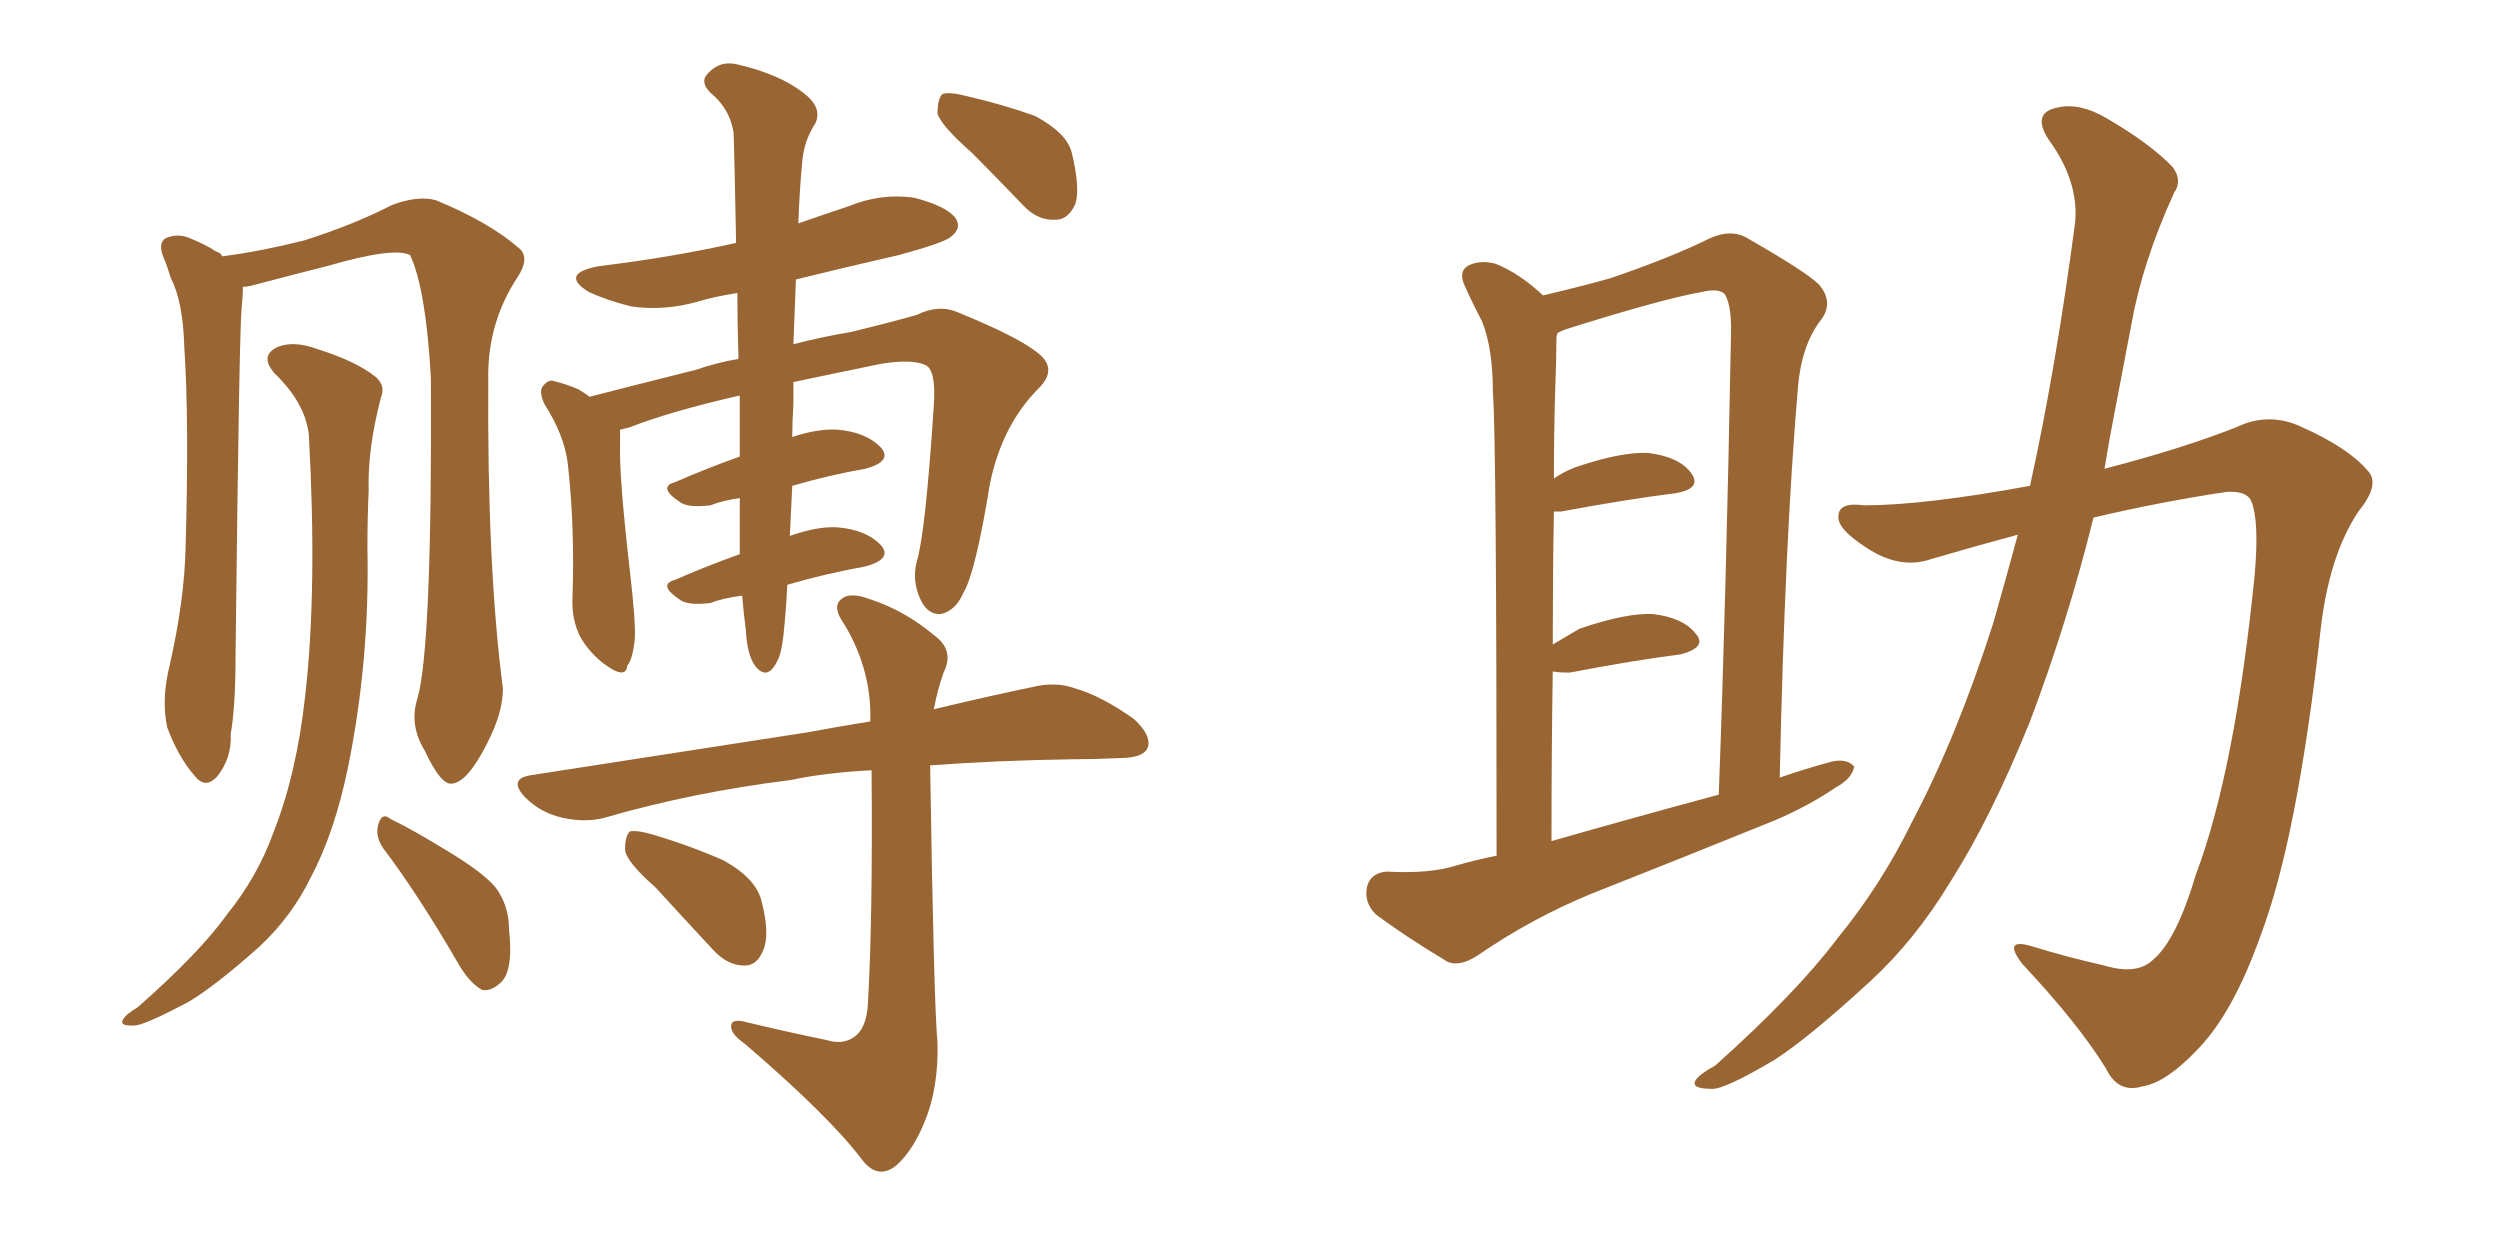<svg xmlns="http://www.w3.org/2000/svg" xmlns:xlink="http://www.w3.org/1999/xlink" width="300" height="150"><path fill="#996633" padding="10" d="M50.10 83.79L50.10 83.79Q51.86 77.64 51.71 45.41L51.71 45.41Q51.12 34.72 49.22 30.62L49.22 30.62L49.22 30.62Q47.31 29.59 39.26 31.93L39.26 31.93Q35.16 32.96 30.18 34.28L30.18 34.28Q29.59 34.42 29.15 34.42L29.15 34.42Q29.15 35.45 29.00 36.91L29.00 36.91Q28.71 39.55 28.27 78.37L28.27 78.37Q28.27 84.81 27.69 88.04L27.69 88.04Q27.83 90.97 26.07 93.16L26.07 93.16Q24.61 94.78 23.29 93.02L23.29 93.02Q21.39 90.82 20.07 87.30L20.07 87.30Q19.34 83.94 20.36 79.83L20.36 79.83Q22.12 72.07 22.27 65.77L22.27 65.77Q22.71 50.54 22.12 41.75L22.12 41.75Q21.97 36.18 20.51 33.40L20.51 33.40Q20.07 31.93 19.63 30.91L19.63 30.91Q18.90 29.15 19.92 28.56L19.92 28.56Q21.39 27.98 22.71 28.56L22.71 28.56Q24.61 29.30 25.93 30.18L25.93 30.18Q26.51 30.32 26.66 30.76L26.66 30.76Q31.20 30.18 36.47 28.86L36.47 28.86Q42.48 26.95 47.02 24.61L47.02 24.61Q50.10 23.44 52.29 24.02L52.29 24.02Q58.74 26.66 62.40 29.88L62.40 29.88Q63.57 31.05 62.11 33.25L62.11 33.25Q58.45 38.82 58.59 45.56L58.59 45.56Q58.45 68.12 60.35 82.62L60.35 82.62L60.35 82.62Q60.35 85.55 58.45 89.21L58.45 89.21Q56.10 93.90 54.20 94.04L54.20 94.04Q52.88 94.19 50.98 90.09L50.98 90.09Q49.07 87.01 50.10 83.79ZM37.06 52.15L37.06 52.15Q36.62 48.34 32.96 44.82L32.96 44.82Q31.05 42.63 33.40 41.60L33.40 41.60Q35.30 40.87 38.09 41.89L38.09 41.89Q42.77 43.36 45.12 45.26L45.12 45.26Q46.29 46.29 45.70 47.75L45.70 47.75Q44.09 53.91 44.24 58.89L44.24 58.89Q44.09 62.11 44.09 65.77L44.09 65.77Q44.38 79.25 41.75 92.14L41.75 92.14Q40.14 99.90 37.35 105.18L37.35 105.18Q35.01 110.01 31.05 113.67L31.05 113.67Q25.78 118.36 22.56 120.26L22.56 120.26Q17.58 122.90 16.26 123.05L16.26 123.05Q14.21 123.19 14.79 122.31L14.79 122.31Q15.09 121.73 16.55 120.85L16.55 120.85Q24.02 114.26 27.25 109.72L27.25 109.72Q30.91 105.18 32.81 99.90L32.81 99.90Q35.60 92.87 36.62 83.50L36.62 83.50Q38.09 70.75 37.06 52.15ZM46.00 101.81L46.00 101.81Q44.97 100.34 45.41 98.88L45.41 98.88Q45.85 97.41 46.88 98.29L46.88 98.29Q49.37 99.46 53.91 102.25L53.91 102.25Q58.01 104.74 59.47 106.49L59.47 106.49Q61.08 108.69 61.08 111.47L61.08 111.47Q61.67 116.75 59.91 118.07L59.91 118.07Q58.89 118.95 57.86 118.80L57.86 118.80Q56.25 117.92 54.79 115.28L54.79 115.28Q50.10 107.23 46.00 101.81ZM89.06 71.48L89.06 71.48Q86.72 71.78 85.25 72.36L85.25 72.36Q82.76 72.66 81.74 72.07L81.74 72.07Q78.81 70.17 81.01 69.58L81.01 69.58Q84.67 67.97 88.77 66.50L88.77 66.50Q88.77 64.45 88.77 62.70L88.77 62.70Q88.77 61.23 88.77 59.77L88.77 59.77Q86.72 60.06 85.25 60.64L85.25 60.64Q82.76 60.94 81.74 60.35L81.74 60.35Q78.81 58.45 81.01 57.86L81.01 57.86Q84.67 56.25 88.77 54.79L88.77 54.79Q88.77 51.42 88.77 47.46L88.77 47.46Q80.42 49.37 75.59 51.27L75.59 51.27Q75 51.42 74.41 51.56L74.41 51.56Q74.41 52.29 74.41 53.17L74.41 53.17Q74.27 57.13 75.59 68.55L75.59 68.55Q76.32 74.85 76.17 76.76L76.17 76.76Q75.88 79.25 75.29 79.83L75.29 79.83Q75.15 81.30 73.39 80.27L73.39 80.27Q71.19 78.96 69.73 76.61L69.73 76.61Q68.55 74.41 68.70 71.63L68.70 71.63Q68.99 63.13 68.12 55.52L68.12 55.52Q67.68 52.15 65.33 48.49L65.33 48.49Q64.60 46.88 65.19 46.29L65.19 46.29Q65.77 45.56 66.36 45.70L66.36 45.70Q68.12 46.14 69.43 46.73L69.43 46.73Q70.17 47.17 70.75 47.61L70.75 47.61Q75.88 46.29 83.50 44.38L83.50 44.38Q85.99 43.51 88.62 43.07L88.62 43.07Q88.48 38.67 88.48 35.16L88.48 35.16Q85.69 35.60 83.79 36.18L83.79 36.18Q79.69 37.35 75.73 36.77L75.73 36.77Q72.80 36.04 70.61 35.01L70.61 35.01Q67.09 32.81 71.92 31.93L71.92 31.93Q80.42 30.91 88.33 29.15L88.33 29.15Q88.18 20.95 88.04 15.97L88.04 15.97Q87.60 13.04 85.25 11.13L85.25 11.13Q83.94 9.81 84.96 8.79L84.96 8.79Q86.43 7.18 88.62 7.76L88.62 7.76Q93.60 8.94 96.39 11.13L96.39 11.13Q98.73 12.89 97.85 14.79L97.85 14.79Q96.39 16.99 96.24 19.78L96.24 19.78Q95.95 22.71 95.80 26.81L95.80 26.81Q98.73 25.78 101.81 24.76L101.81 24.76Q105.76 23.14 109.72 23.73L109.72 23.73Q113.67 24.76 114.70 26.22L114.70 26.22Q115.43 27.39 114.11 28.42L114.11 28.42Q113.23 29.15 107.81 30.62L107.81 30.62Q101.37 32.08 95.51 33.54L95.51 33.54Q95.36 37.21 95.21 41.31L95.21 41.31Q98.58 40.43 102.10 39.84L102.10 39.84Q106.35 38.82 110.01 37.79L110.01 37.79Q112.65 36.47 114.99 37.50L114.99 37.50Q122.17 40.43 124.51 42.33L124.51 42.33Q127.00 44.24 124.66 46.58L124.66 46.58Q120.26 50.98 118.80 58.01L118.80 58.01Q117.04 68.85 115.58 71.19L115.58 71.19Q114.70 73.24 112.94 73.68L112.94 73.68Q111.33 73.83 110.45 71.92L110.45 71.92Q109.42 69.73 110.01 67.38L110.01 67.38Q111.04 64.16 112.06 48.63L112.06 48.63Q112.35 44.38 111.04 43.80L111.04 43.80Q109.42 43.07 105.76 43.65L105.76 43.65Q100.05 44.82 95.21 45.85L95.21 45.85Q95.21 47.02 95.21 48.49L95.21 48.49Q95.07 50.54 95.07 52.44L95.07 52.44Q98.14 51.42 100.49 51.56L100.49 51.56Q104.00 51.86 105.76 53.76L105.76 53.76Q107.08 55.37 103.86 56.25L103.86 56.25Q99.61 56.98 95.07 58.30L95.07 58.30Q94.92 61.52 94.78 64.31L94.78 64.31Q98.14 63.13 100.49 63.28L100.49 63.28Q104.00 63.57 105.76 65.48L105.76 65.48Q107.08 67.09 103.86 67.97L103.86 67.97Q99.02 68.85 94.48 70.17L94.48 70.17Q94.34 72.95 94.19 74.41L94.19 74.41Q93.90 78.22 93.31 79.25L93.31 79.25Q92.14 81.74 90.67 79.98L90.67 79.98Q89.65 78.66 89.50 75.59L89.50 75.59Q89.21 73.39 89.06 71.48ZM78.66 106.49L78.66 106.49Q75.15 103.42 75 101.95L75 101.95Q75 100.34 75.59 99.76L75.59 99.76Q76.61 99.61 78.52 100.20L78.52 100.20Q82.91 101.51 86.87 103.27L86.87 103.27Q90.82 105.47 91.41 108.25L91.41 108.25Q92.43 112.21 91.55 114.11L91.55 114.11Q90.82 115.87 89.36 115.87L89.36 115.87Q87.30 115.87 85.55 113.96L85.55 113.96Q81.88 110.01 78.66 106.49ZM111.62 91.85L111.62 91.85Q111.62 91.85 111.62 91.99L111.62 91.99Q112.06 120.56 112.50 125.10L112.50 125.10Q112.65 130.66 110.89 134.77L110.89 134.77Q109.57 137.99 107.67 139.75L107.67 139.75Q105.47 141.65 103.56 139.31L103.56 139.31Q99.61 134.03 89.36 125.24L89.36 125.24Q87.89 124.22 87.74 123.34L87.74 123.34Q87.60 122.17 89.36 122.61L89.36 122.61Q94.19 123.78 99.17 124.80L99.17 124.80Q101.07 125.39 102.39 124.51L102.39 124.51Q104.00 123.49 104.15 120.41L104.15 120.41Q104.74 110.16 104.59 92.43L104.59 92.43Q99.02 92.72 94.92 93.60L94.92 93.60Q83.06 95.07 72.51 98.14L72.51 98.14Q70.31 98.73 67.53 98.14L67.53 98.14Q64.89 97.56 62.99 95.65L62.99 95.65Q60.94 93.46 63.72 93.02L63.72 93.02Q81.74 90.23 96.83 87.89L96.83 87.89Q100.78 87.16 104.44 86.57L104.44 86.57Q104.44 86.43 104.44 86.43L104.44 86.43Q104.59 80.42 101.37 75L101.37 75Q99.90 72.95 100.78 72.07L100.78 72.07Q101.81 70.90 104.44 71.92L104.44 71.92Q108.54 73.24 112.21 76.32L112.21 76.32Q114.55 78.08 113.23 80.71L113.23 80.71Q112.50 82.76 112.06 85.11L112.06 85.11Q118.80 83.50 123.78 82.47L123.78 82.47Q126.71 81.74 129.05 82.62L129.05 82.62Q132.13 83.50 136.08 86.28L136.08 86.28Q138.28 88.33 137.70 89.79L137.70 89.79Q137.11 90.97 134.33 90.97L134.33 90.97Q131.54 91.11 128.76 91.11L128.76 91.11Q119.24 91.26 111.62 91.85ZM116.60 18.31L116.60 18.31L116.60 18.31Q112.94 15.09 112.50 13.62L112.50 13.62Q112.50 11.87 113.09 11.28L113.09 11.28Q113.96 10.99 116.16 11.57L116.16 11.57Q120.56 12.60 124.22 13.92L124.22 13.92Q128.03 15.97 128.61 18.31L128.61 18.31Q129.64 22.56 129.05 24.46L129.05 24.46Q128.17 26.37 126.71 26.37L126.71 26.37Q124.51 26.51 122.75 24.61L122.75 24.61Q119.38 21.09 116.60 18.31ZM179.59 102.69L179.59 102.69Q179.59 53.03 179.15 47.17L179.15 47.17Q179.15 41.75 177.83 38.53L177.83 38.53Q176.66 36.33 175.63 33.98L175.63 33.98Q175.05 32.37 176.37 31.79L176.37 31.79Q177.69 31.20 179.44 31.64L179.44 31.64Q182.37 32.81 185.16 35.45L185.16 35.45Q189.55 34.42 193.21 33.40L193.21 33.40Q200.10 31.05 204.64 28.86L204.64 28.86Q207.71 27.25 209.91 28.71L209.91 28.71Q216.80 32.67 218.26 34.13L218.26 34.13Q220.17 36.33 218.41 38.53L218.41 38.53Q216.21 41.46 215.77 46.29L215.77 46.29Q214.16 65.04 213.57 93.31L213.57 93.31Q216.50 92.29 219.73 91.41L219.73 91.41Q221.63 90.97 222.51 91.99L222.51 91.99Q222.22 93.46 220.31 94.48L220.31 94.48Q217.09 96.68 212.99 98.44L212.99 98.44Q202.15 102.83 191.02 107.23L191.02 107.23Q183.84 110.16 177.25 114.70L177.25 114.70Q175.20 116.02 173.73 115.43L173.73 115.43Q168.60 112.35 165.09 109.72L165.09 109.72Q163.62 108.25 164.06 106.35L164.06 106.35Q164.50 104.74 166.41 104.59L166.41 104.59Q171.53 104.88 174.76 103.86L174.76 103.86Q177.25 103.13 179.59 102.69ZM186.18 100.93L186.18 100.93Q196.44 98.00 206.25 95.36L206.25 95.36Q207.13 71.92 207.71 40.58L207.71 40.58Q207.86 36.77 206.98 35.30L206.98 35.30Q206.25 34.57 204.35 35.01L204.35 35.01Q199.37 35.89 187.79 39.55L187.79 39.55Q187.06 39.84 186.91 39.99L186.91 39.99Q186.77 40.28 186.77 40.72L186.77 40.72Q186.77 43.21 186.62 46.88L186.62 46.88Q186.47 52.00 186.47 57.42L186.47 57.42Q187.50 56.69 188.96 56.10L188.96 56.10Q194.53 54.20 197.75 54.35L197.75 54.35Q201.42 54.79 202.88 56.69L202.88 56.69Q204.35 58.59 201.12 59.18L201.12 59.18Q195.26 59.91 187.35 61.38L187.35 61.38Q186.62 61.38 186.47 61.38L186.47 61.38Q186.33 68.99 186.33 77.34L186.33 77.34Q187.79 76.46 189.55 75.44L189.55 75.44Q195.12 73.54 198.34 73.68L198.34 73.68Q202.00 74.12 203.47 76.03L203.47 76.03Q204.93 77.64 201.71 78.52L201.71 78.52Q196.00 79.25 188.38 80.71L188.38 80.71Q186.91 80.71 186.33 80.57L186.33 80.57Q186.18 90.23 186.18 100.93ZM243.60 58.30L243.60 58.30L243.60 58.30Q246.68 44.38 249.02 26.66L249.02 26.66Q249.46 21.68 245.80 16.70L245.80 16.70Q243.75 13.48 246.97 12.89L246.97 12.89Q249.61 12.30 252.83 14.21L252.83 14.21Q258.11 17.29 260.74 20.07L260.74 20.07Q261.91 21.68 260.89 23.14L260.89 23.14Q257.08 31.49 255.76 38.96L255.76 38.96Q254.88 43.51 253.86 48.93L253.86 48.93Q253.13 52.59 252.54 56.25L252.54 56.25Q261.62 53.91 268.36 51.27L268.36 51.27Q272.31 49.37 276.27 51.27L276.27 51.27Q281.84 53.76 284.18 56.54L284.18 56.54Q285.64 58.15 283.01 61.38L283.01 61.38Q279.49 66.65 278.47 75.59L278.47 75.59Q275.68 100.63 271.29 112.21L271.29 112.21Q267.92 121.73 263.53 126.12L263.53 126.12Q259.86 129.93 257.08 130.37L257.08 130.37Q254.15 131.25 252.69 128.17L252.69 128.17Q249.32 122.75 242.72 115.72L242.72 115.72Q240.23 112.50 243.75 113.53L243.75 113.53Q248.00 114.84 252.54 115.87L252.54 115.87Q256.49 117.04 258.40 115.14L258.40 115.14Q261.18 112.79 263.53 104.88L263.53 104.88Q268.21 92.43 270.56 68.99L270.56 68.99Q271.14 62.40 270.12 60.06L270.12 60.06Q269.53 58.89 267.19 59.03L267.19 59.03Q259.28 60.21 251.22 62.11L251.22 62.11Q248.14 74.56 243.60 86.57L243.60 86.57Q238.92 98.14 234.08 105.76L234.08 105.76Q229.83 112.79 224.41 117.77L224.41 117.77Q217.09 124.51 212.99 127.15L212.99 127.15Q206.84 130.81 205.37 130.66L205.37 130.66Q202.88 130.66 203.47 129.64L203.47 129.64Q203.91 128.91 205.81 127.88L205.81 127.88Q215.48 119.24 220.46 112.65L220.46 112.65Q225.73 106.20 229.39 98.73L229.39 98.73Q234.81 88.48 239.21 74.71L239.21 74.71Q240.67 69.58 242.14 64.16L242.14 64.16Q236.72 65.63 231.74 67.09L231.74 67.09Q227.93 68.41 223.83 65.63L223.83 65.63Q220.46 63.43 220.61 61.96L220.61 61.96Q220.61 60.21 223.68 60.64L223.68 60.64Q230.86 60.64 243.60 58.30Z"/></svg>